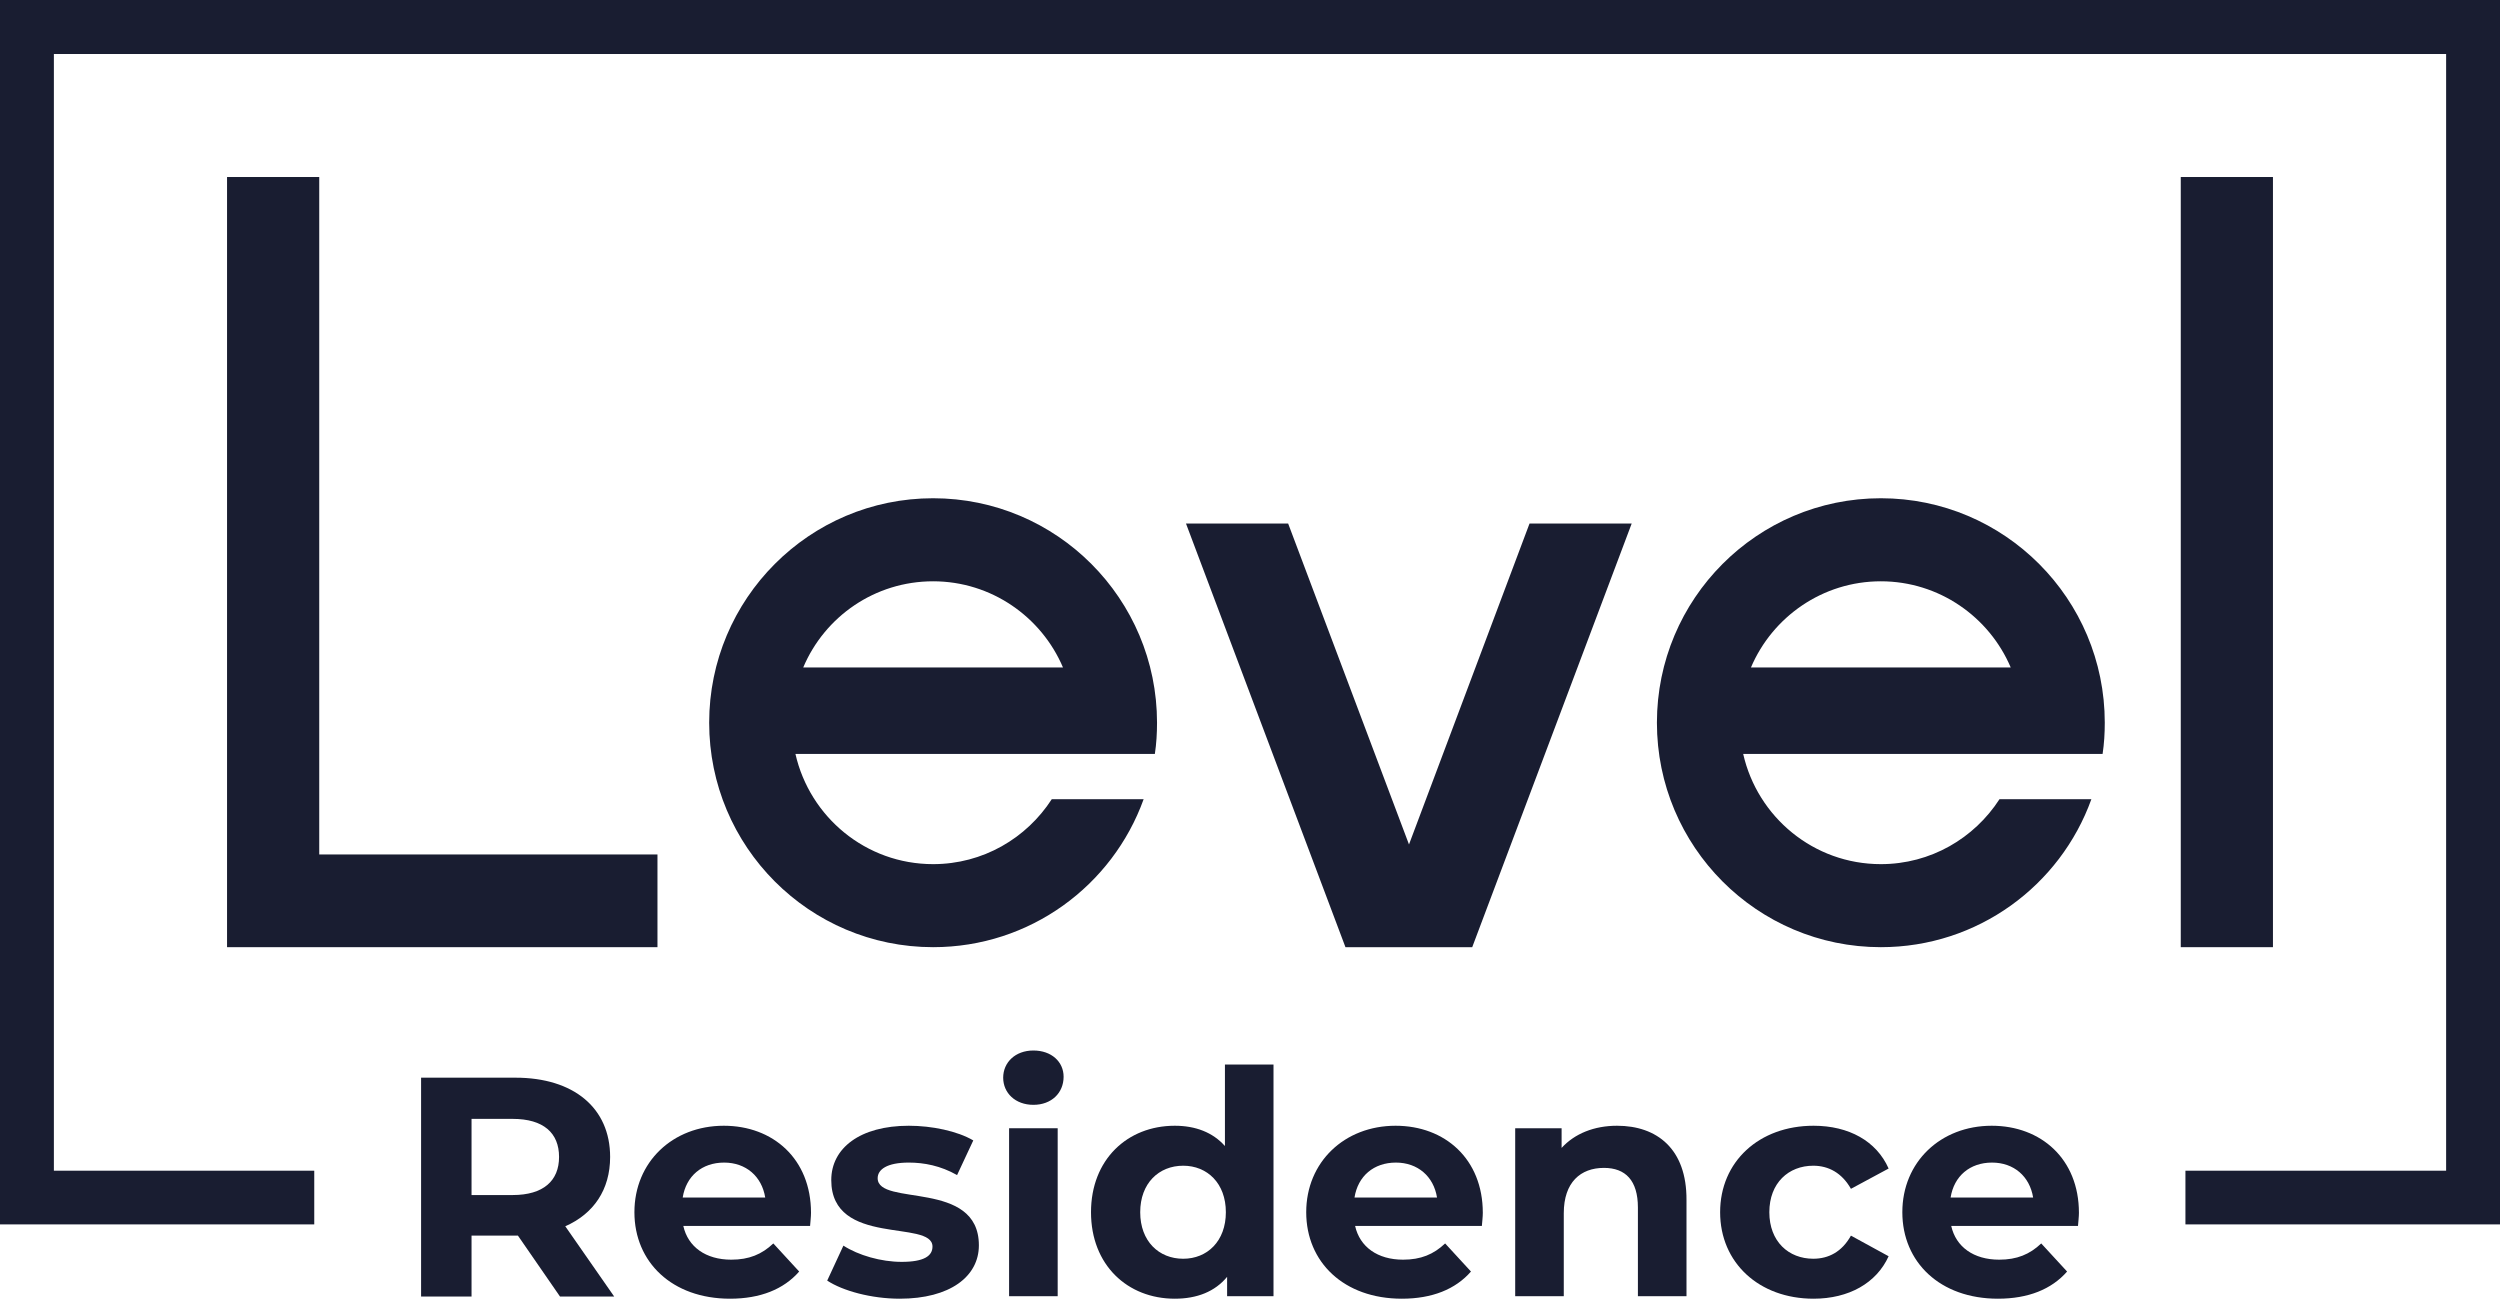 <svg width="154" height="80" viewBox="0 0 154 80" fill="#191d31" xmlns="http://www.w3.org/2000/svg">
<path d="M64.789 49.231C63.235 51.635 60.549 53.231 57.479 53.231C53.335 53.231 49.882 50.327 48.999 46.442H65.959H68.51H71.139C71.235 45.808 71.273 45.173 71.273 44.519C71.273 36.885 65.096 30.692 57.479 30.692C49.862 30.692 43.685 36.885 43.685 44.519C43.685 52.154 49.862 58.346 57.479 58.346C63.446 58.346 68.53 54.558 70.448 49.231H64.789ZM57.479 35.808C61.067 35.808 64.156 38 65.479 41.115H49.479C50.803 37.981 53.891 35.808 57.479 35.808Z" />
<path d="M115.86 30.692C108.243 30.692 102.066 36.885 102.066 44.519C102.066 52.154 108.243 58.346 115.86 58.346C121.826 58.346 126.91 54.558 128.829 49.231H123.169C121.615 51.635 118.929 53.231 115.86 53.231C111.716 53.231 108.262 50.327 107.38 46.442H124.34H126.891H129.52C129.616 45.808 129.654 45.173 129.654 44.519C129.654 36.885 123.476 30.692 115.86 30.692ZM107.859 41.115C109.183 38 112.272 35.808 115.86 35.808C119.447 35.808 122.536 38 123.86 41.115H107.859Z" />
<path d="M13.986 10.904V53.019V58.346H19.3H40.5V52.635H19.665V10.904H13.986Z" />
<path d="M140.014 10.904H134.335V58.346H140.014V10.904Z" />
<path d="M84.396 58.346H89.173H90.689L100.512 32.25H94.219L86.794 52.019L79.35 32.25H73.057L82.88 58.346H84.396Z" />
<path d="M37.584 71.269C37.584 68.25 35.339 66.385 31.752 66.385H25.939V79.865H29.047V76.115H31.752H31.905L34.495 79.865H37.833L34.821 75.539C36.567 74.769 37.584 73.289 37.584 71.269ZM31.579 73.615H29.047V68.923H31.579C33.478 68.923 34.438 69.789 34.438 71.269C34.438 72.731 33.478 73.615 31.579 73.615Z" />
<path d="M44.587 69.346C41.44 69.346 39.08 71.577 39.08 74.673C39.08 77.75 41.402 80 44.97 80C46.831 80 48.27 79.423 49.229 78.327L47.637 76.596C46.927 77.269 46.141 77.596 45.047 77.596C43.474 77.596 42.38 76.808 42.092 75.519H49.901C49.92 75.269 49.958 74.942 49.958 74.712C49.958 71.385 47.618 69.346 44.587 69.346ZM42.054 73.769C42.265 72.442 43.243 71.615 44.606 71.615C45.949 71.615 46.927 72.462 47.138 73.769H42.054Z" />
<path d="M54.064 72.577C54.064 72.038 54.64 71.615 55.983 71.615C56.923 71.615 57.94 71.808 58.956 72.385L59.954 70.25C58.975 69.673 57.402 69.346 55.983 69.346C52.971 69.346 51.206 70.731 51.206 72.692C51.206 76.827 57.441 75.096 57.441 76.788C57.441 77.365 56.923 77.731 55.541 77.731C54.275 77.731 52.875 77.327 51.954 76.731L50.956 78.885C51.915 79.519 53.68 80 55.426 80C58.515 80 60.299 78.635 60.299 76.712C60.299 72.635 54.064 74.346 54.064 72.577Z" />
<path d="M65.153 69.5H62.16V79.846H65.153V69.5Z" />
<path d="M63.657 64.711C62.544 64.711 61.796 65.442 61.796 66.385C61.796 67.327 62.544 68.058 63.657 68.058C64.769 68.058 65.518 67.327 65.518 66.327C65.518 65.404 64.769 64.711 63.657 64.711Z" />
<path d="M75.456 70.596C74.707 69.75 73.633 69.346 72.367 69.346C69.451 69.346 67.206 71.423 67.206 74.673C67.206 77.923 69.451 80 72.367 80C73.748 80 74.842 79.558 75.59 78.654V79.846H78.448V65.577H75.456V70.596ZM72.885 77.539C71.388 77.539 70.237 76.462 70.237 74.673C70.237 72.885 71.388 71.808 72.885 71.808C74.362 71.808 75.513 72.885 75.513 74.673C75.513 76.462 74.362 77.539 72.885 77.539Z" />
<path d="M85.969 69.346C82.823 69.346 80.463 71.577 80.463 74.673C80.463 77.75 82.784 80 86.353 80C88.214 80 89.653 79.423 90.612 78.327L89.02 76.596C88.31 77.269 87.523 77.596 86.43 77.596C84.856 77.596 83.763 76.808 83.475 75.519H91.283C91.303 75.269 91.341 74.942 91.341 74.712C91.341 71.385 89 69.346 85.969 69.346ZM83.437 73.769C83.648 72.442 84.626 71.615 85.988 71.615C87.331 71.615 88.31 72.462 88.521 73.769H83.437Z" />
<path d="M99.61 69.346C98.209 69.346 97.001 69.827 96.195 70.712V69.5H93.336V79.846H96.329V74.731C96.329 72.827 97.365 71.942 98.804 71.942C100.128 71.942 100.895 72.712 100.895 74.385V79.846H103.888V73.923C103.907 70.769 102.066 69.346 99.61 69.346Z" />
<path d="M111.697 71.808C112.637 71.808 113.462 72.25 114.018 73.231L116.339 71.981C115.591 70.288 113.884 69.346 111.716 69.346C108.358 69.346 105.96 71.558 105.96 74.673C105.96 77.788 108.358 80 111.716 80C113.884 80 115.591 79.038 116.339 77.385L114.018 76.115C113.462 77.115 112.637 77.538 111.697 77.538C110.181 77.538 108.991 76.481 108.991 74.673C108.991 72.865 110.181 71.808 111.697 71.808Z" />
<path d="M122.69 69.346C119.543 69.346 117.184 71.577 117.184 74.673C117.184 77.75 119.505 80 123.073 80C124.934 80 126.373 79.423 127.333 78.327L125.74 76.596C125.03 77.269 124.244 77.596 123.15 77.596C121.577 77.596 120.483 76.808 120.196 75.519H128.004C128.023 75.269 128.062 74.942 128.062 74.712C128.062 71.385 125.721 69.346 122.69 69.346ZM120.157 73.769C120.368 72.442 121.347 71.615 122.709 71.615C124.052 71.615 125.03 72.462 125.241 73.769H120.157Z" />
<path d="M0 0V75.423H19.358V72.115H3.319V3.327H150.681V72.115H134.623V75.423H154V0H0Z" />
</svg>
